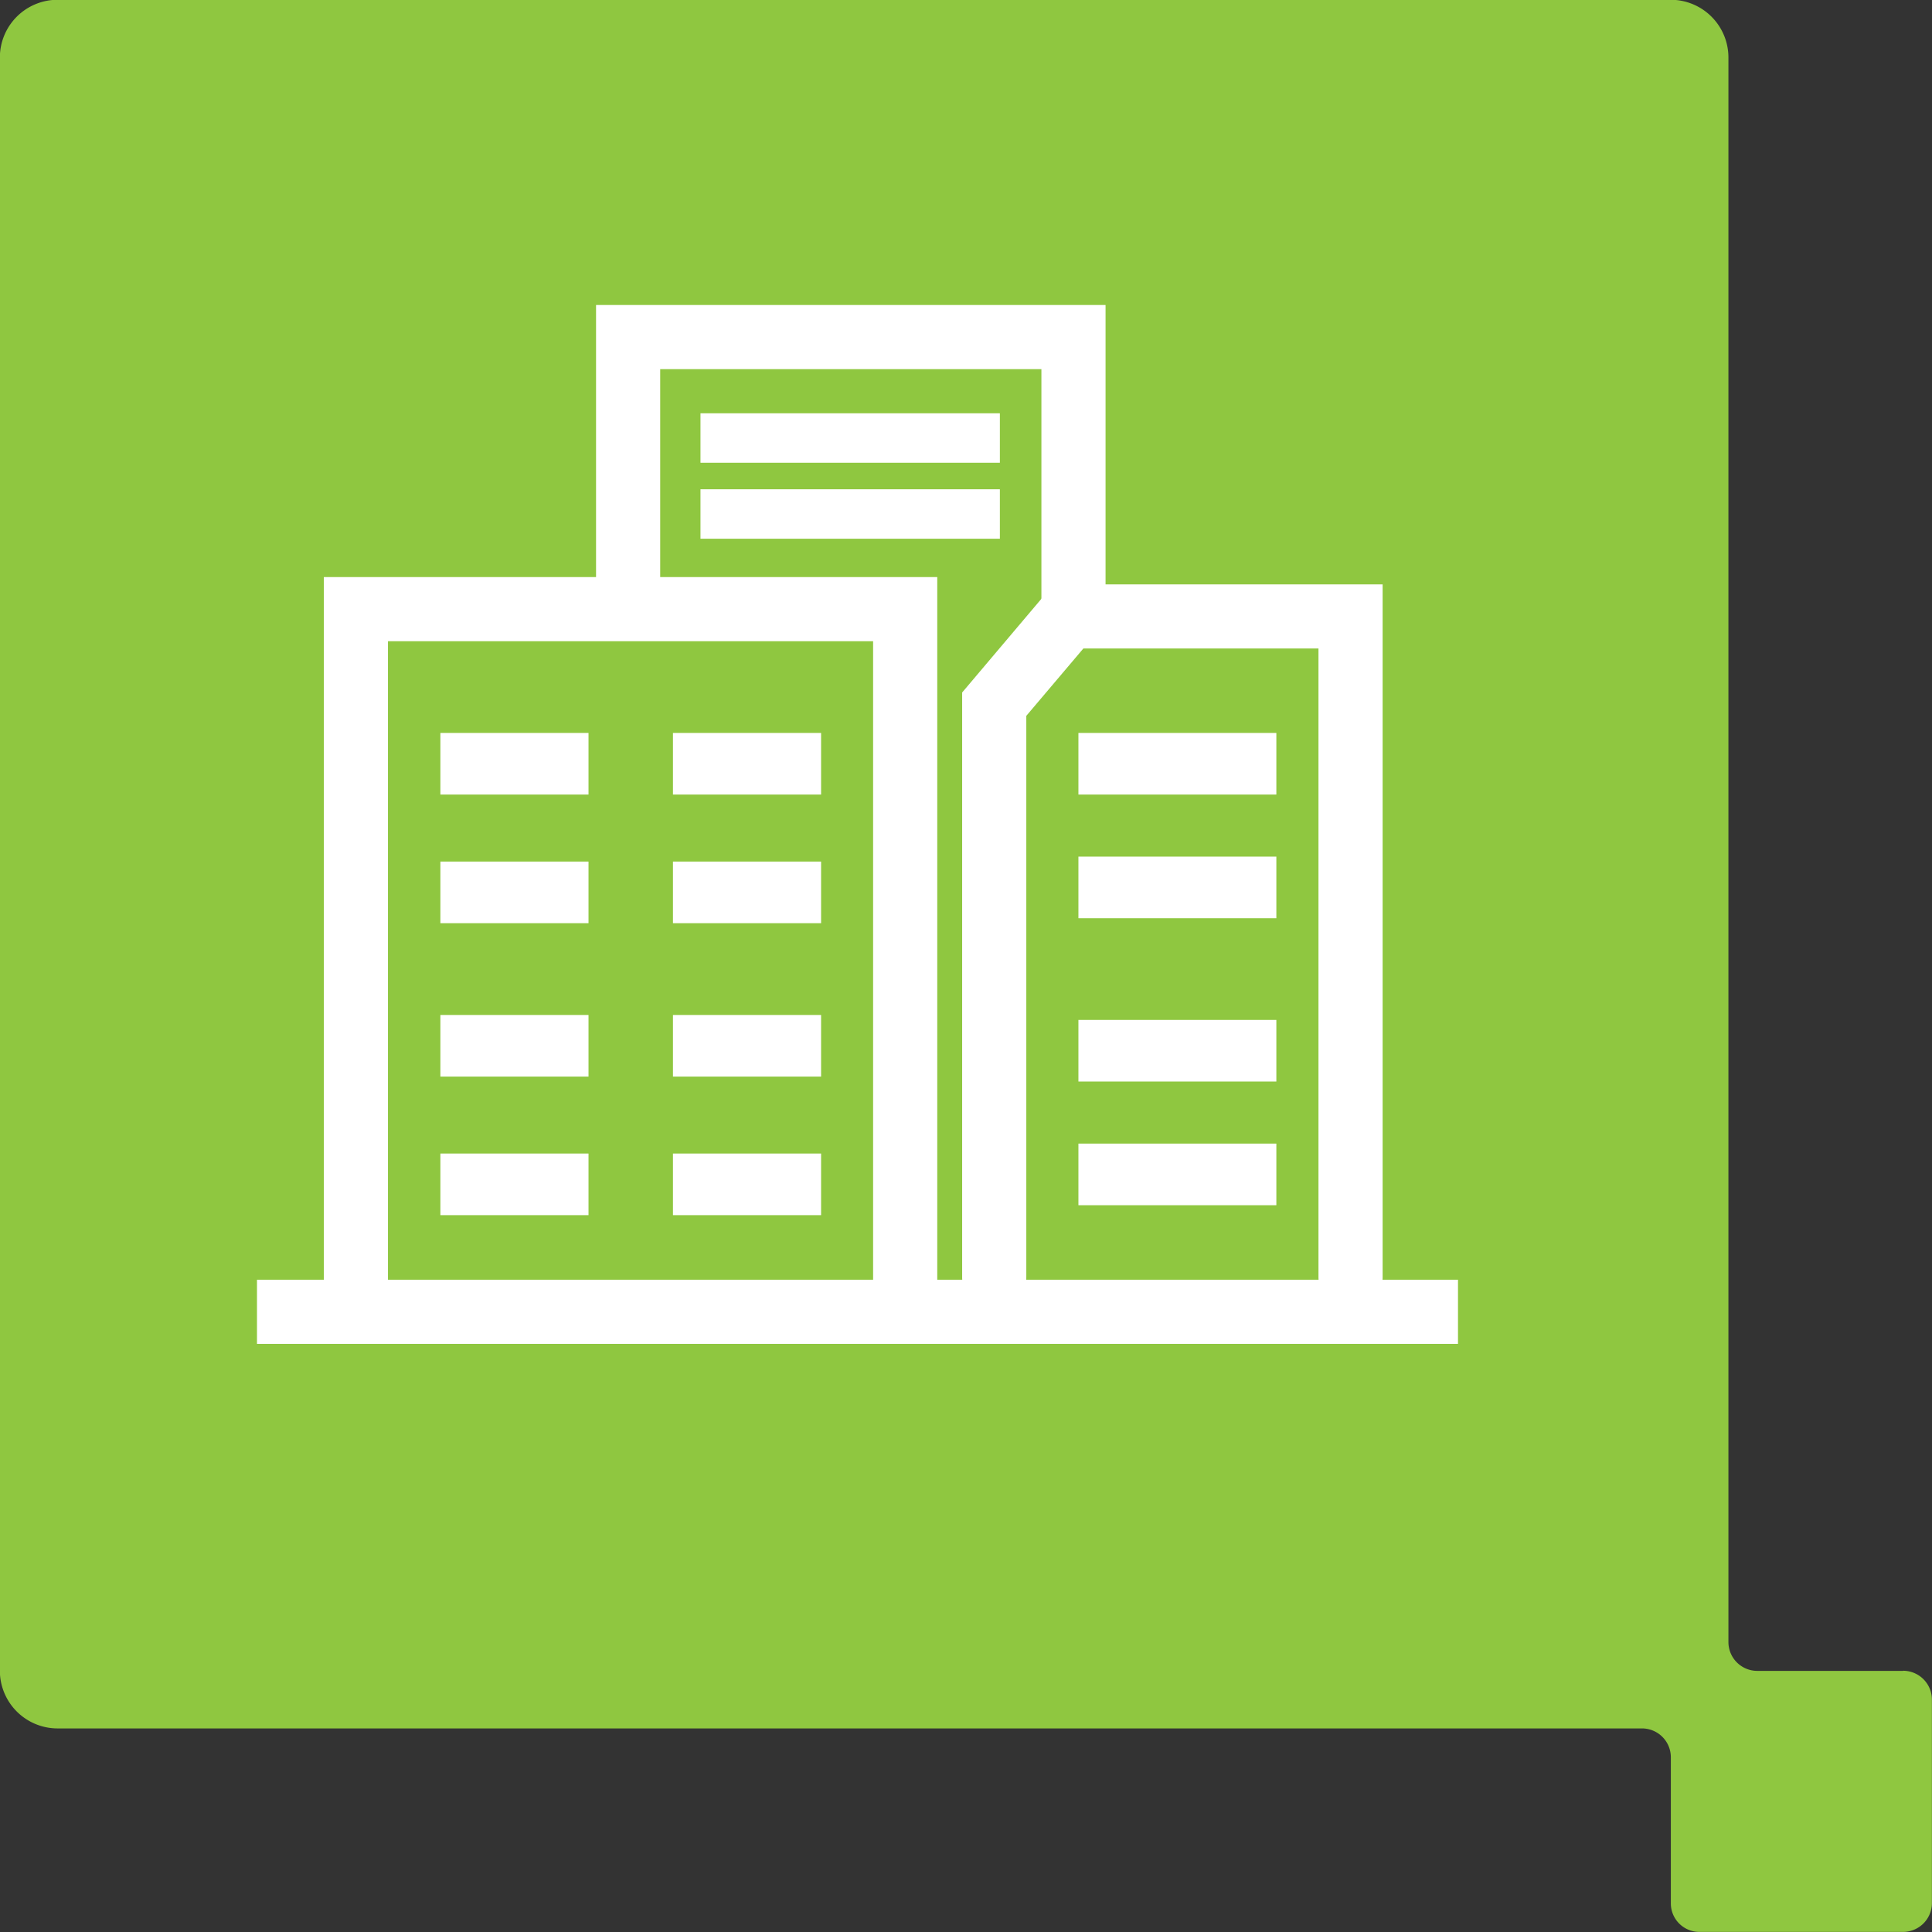 <svg xmlns="http://www.w3.org/2000/svg" width="60.234" height="60.234" viewBox="0 0 60.234 60.234"><rect x="0" y="0" width="60.234" height="60.234" fill="#333333" stroke="none"/><defs><style>.a {
  fill: #8fc740;
}

.b {
  fill: #fff;
}

</style></defs><g transform="translate(-851.266 -2563.766)"><path class="a" d="M114.752,230.329H110.2a.9.9,0,0,1-.895-.9v-49.4a1.8,1.8,0,0,0-1.791-1.8h-50.3a1.8,1.8,0,0,0-1.8,1.8v50.294a1.8,1.8,0,0,0,1.8,1.8H106.61a.9.9,0,0,1,.9.9v4.551a.889.889,0,0,0,.891.893h6.348a.9.9,0,0,0,.9-.893v-6.349a.9.9,0,0,0-.9-.9" transform="translate(795.848 2385.53)"></path><g transform="translate(859.278 2574.275)"><path class="b" d="M37.444,1H0V-1H37.444Z" transform="translate(0 30.389)"></path><path class="b" d="M-1523.5,1414.94a1,1,0,0,1-1-1V1393.8h-15.125v20.14a1,1,0,0,1-1,1,1,1,0,0,1-1-1V1391.8h19.125v22.14A1,1,0,0,1-1523.5,1414.94Z" transform="translate(1543.709 -1384.318)"></path><path class="b" d="M-1509.56,1414.628a1,1,0,0,1-1-1v-19.6h-7.33l-1.779,2.1v17.5a1,1,0,0,1-1,1,1,1,0,0,1-1-1V1395.4l2.851-3.371h10.258v21.6A1,1,0,0,1-1509.56,1414.628Z" transform="translate(1543.654 -1384.319)"></path><path class="b" d="M-1532.115,1393.624a1,1,0,0,1-1-1v-9.33h15.885v9.148a1,1,0,0,1-1,1,1,1,0,0,1-1-1v-7.148h-11.885v7.33A1,1,0,0,1-1532.115,1393.624Z" transform="translate(1543.686 -1384.294)"></path><rect class="b" width="4.618" height="1.921" transform="translate(5.718 12.342)"></rect><rect class="b" width="4.618" height="1.921" transform="translate(12.969 12.342)"></rect><rect class="b" width="6.171" height="1.921" transform="translate(25.61 12.342)"></rect><rect class="b" width="9.334" height="1.542" transform="translate(13.827 2.376)"></rect><rect class="b" width="9.334" height="1.542" transform="translate(13.827 4.745)"></rect><rect class="b" width="6.171" height="1.921" transform="translate(25.61 16.198)"></rect><rect class="b" width="6.171" height="1.921" transform="translate(25.61 21.289)"></rect><rect class="b" width="6.171" height="1.921" transform="translate(25.61 25.145)"></rect><rect class="b" width="4.618" height="1.921" transform="translate(5.718 16.352)"></rect><rect class="b" width="4.618" height="1.921" transform="translate(12.969 16.352)"></rect><rect class="b" width="4.618" height="1.921" transform="translate(5.718 21.135)"></rect><rect class="b" width="4.618" height="1.921" transform="translate(12.969 21.135)"></rect><rect class="b" width="4.618" height="1.921" transform="translate(5.718 25.455)"></rect><rect class="b" width="4.618" height="1.921" transform="translate(12.969 25.455)"></rect></g></g></svg>
